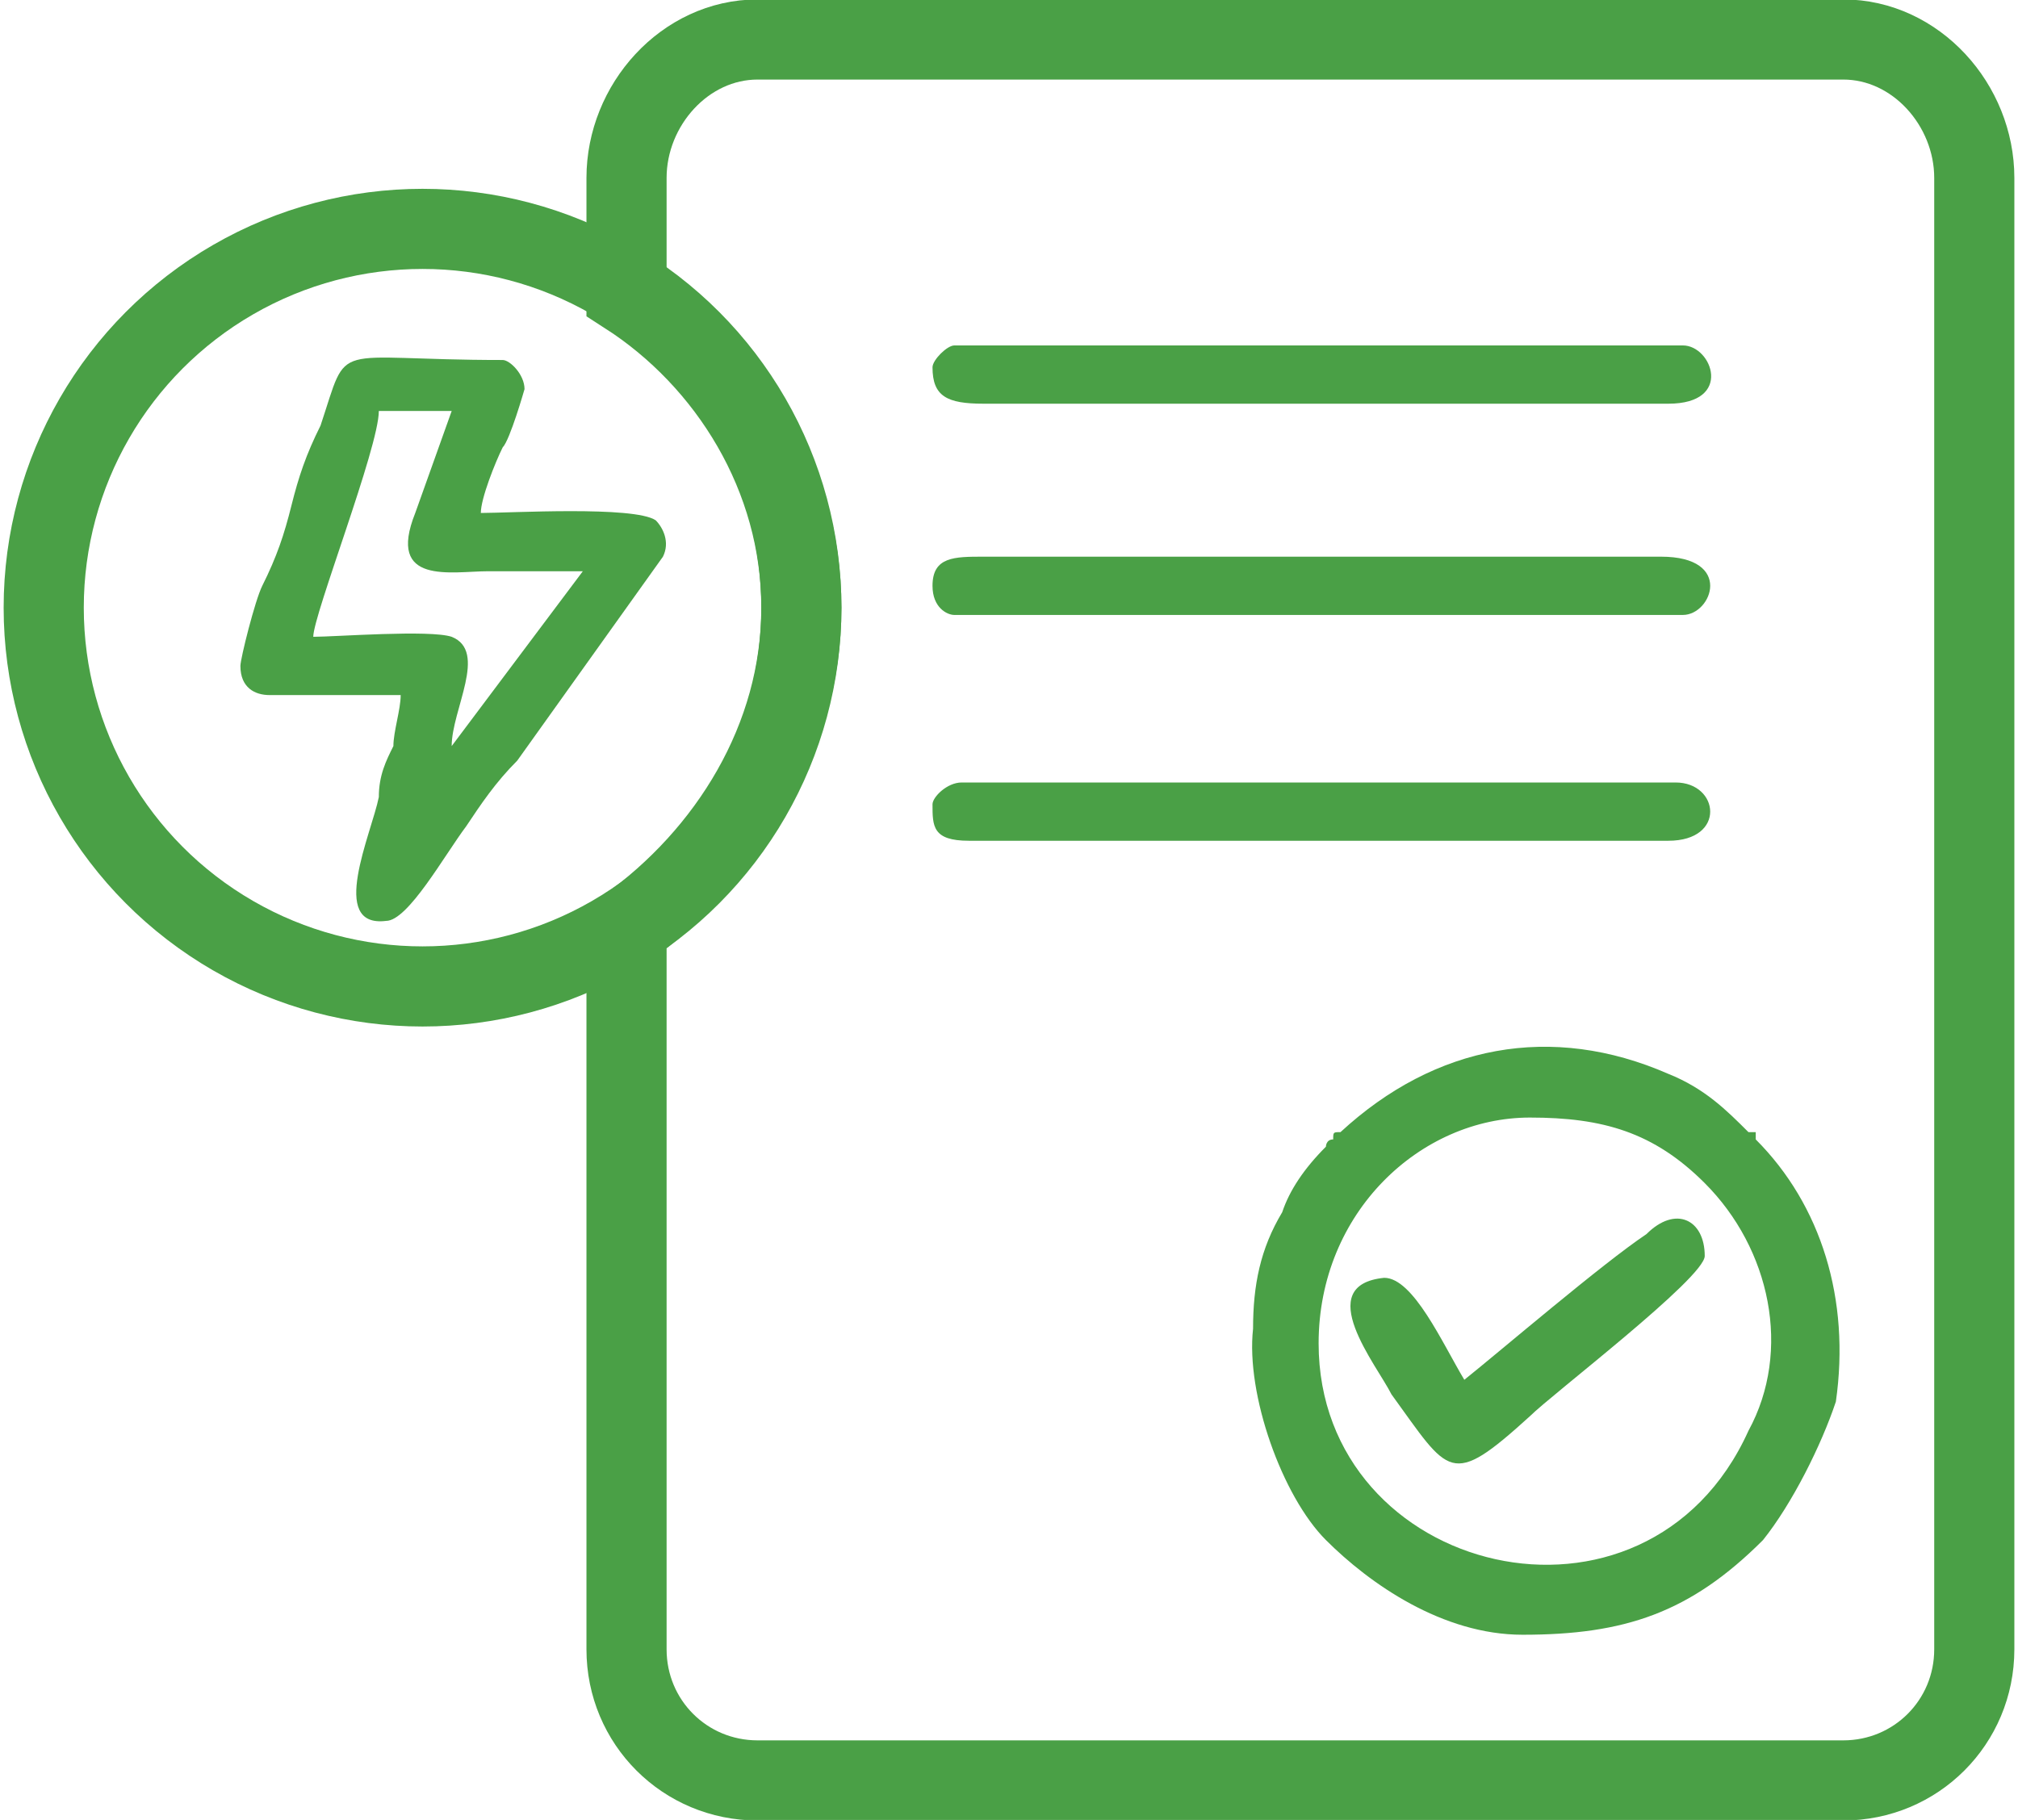 <?xml version="1.0" encoding="UTF-8"?>
<!DOCTYPE svg PUBLIC "-//W3C//DTD SVG 1.1//EN" "http://www.w3.org/Graphics/SVG/1.1/DTD/svg11.dtd">
<!-- Creator: CorelDRAW -->
<svg xmlns="http://www.w3.org/2000/svg" xml:space="preserve" width="102px" height="92px" version="1.1" style="shape-rendering:geometricPrecision; text-rendering:geometricPrecision; image-rendering:optimizeQuality; fill-rule:evenodd; clip-rule:evenodd"
viewBox="0 0 2.77 2.49"
 xmlns:xlink="http://www.w3.org/1999/xlink"
 xmlns:xodm="http://www.corel.com/coreldraw/odm/2003">
 <defs>
  <style type="text/css">
   <![CDATA[
    .str0 {stroke:#4AA046;stroke-width:0.11;stroke-miterlimit:22.926}
    .fil1 {fill:none}
    .fil0 {fill:#4AA046}
   ]]>
  </style>
 </defs>
 <g id="Camada_x0020_1">
  <g id="_2352191844992">
   <path class="fil0" d="M0.62 1.02zm0 0zm0 0c0,-0.05 0.05,-0.13 0,-0.15 -0.03,-0.01 -0.16,0 -0.19,0 0,-0.03 0.09,-0.26 0.09,-0.31l0.1 0 -0.05 0.14c-0.04,0.1 0.05,0.08 0.1,0.08 0.04,0 0.08,0 0.13,0l-0.18 0.24zm-0.29 -0.11c0,0.03 0.02,0.04 0.04,0.04l0.18 0c0,0.02 -0.01,0.05 -0.01,0.07 -0.01,0.02 -0.02,0.04 -0.02,0.07 -0.01,0.05 -0.07,0.18 0.01,0.17 0.03,0 0.08,-0.09 0.11,-0.13 0.02,-0.03 0.04,-0.06 0.07,-0.09l0.2 -0.28c0.01,-0.02 0,-0.04 -0.01,-0.05 -0.03,-0.02 -0.2,-0.01 -0.24,-0.01 0,-0.02 0.02,-0.07 0.03,-0.09 0.01,-0.01 0.03,-0.08 0.03,-0.08 0,-0.02 -0.02,-0.04 -0.03,-0.04 -0.24,0 -0.21,-0.03 -0.25,0.09 -0.02,0.04 -0.03,0.07 -0.04,0.11 -0.01,0.04 -0.02,0.07 -0.04,0.11 -0.01,0.02 -0.03,0.1 -0.03,0.11z"/>
   <path class="fil0" d="M1.81 1.84c0,-0.18 0.14,-0.31 0.29,-0.31 0.1,0 0.17,0.02 0.24,0.09 0.09,0.09 0.12,0.23 0.06,0.34 -0.14,0.31 -0.59,0.2 -0.59,-0.12zm0.28 0.4c0.14,0 0.23,-0.03 0.33,-0.13 0.04,-0.05 0.08,-0.13 0.1,-0.19 0.02,-0.14 -0.02,-0.27 -0.11,-0.36 0,-0.01 0,-0.01 0,-0.01 0,0 -0.01,0 -0.01,0 -0.03,-0.03 -0.06,-0.06 -0.11,-0.08 -0.16,-0.07 -0.32,-0.04 -0.45,0.08 0,0 0,0 0,0 -0.01,0 -0.01,0 -0.01,0.01 0,0 0,0 0,0 -0.01,0 -0.01,0.01 -0.01,0.01 -0.03,0.03 -0.05,0.06 -0.06,0.09 -0.03,0.05 -0.04,0.1 -0.04,0.16 -0.01,0.09 0.04,0.23 0.1,0.29 0.06,0.06 0.16,0.13 0.27,0.13z"/>
   <path class="fil0" d="M1.28 1.1c0,0.03 0,0.05 0.05,0.05l0.96 0c0.08,0 0.07,-0.08 0.01,-0.08l-0.98 0c-0.02,0 -0.04,0.02 -0.04,0.03z"/>
   <path class="fil0" d="M1.28 0.5c0,0.04 0.02,0.05 0.07,0.05l0.94 0c0.09,0 0.06,-0.08 0.02,-0.08l-1 0c-0.01,0 -0.03,0.02 -0.03,0.03z"/>
   <path class="fil0" d="M1.28 0.8c0,0.03 0.02,0.04 0.03,0.04l1 0c0.04,0 0.07,-0.08 -0.03,-0.08l-0.93 0c-0.04,0 -0.07,0 -0.07,0.04z"/>
   <path class="fil0" d="M2.01 1.89c-0.03,-0.05 -0.07,-0.14 -0.11,-0.14 -0.1,0.01 -0.01,0.12 0.01,0.16 0.08,0.11 0.08,0.13 0.19,0.03 0.03,-0.03 0.24,-0.19 0.24,-0.22 0,-0.05 -0.04,-0.07 -0.08,-0.03 -0.06,0.04 -0.2,0.16 -0.25,0.2z"/>
   <path class="fil1 str0" d="M2.53 2.44l-1.49 0c-0.1,0 -0.18,-0.08 -0.18,-0.18l0 -0.99c0.14,-0.1 0.24,-0.26 0.24,-0.44 0,-0.18 -0.1,-0.34 -0.24,-0.43l0 -0.16c0,-0.1 0.08,-0.19 0.18,-0.19l1.49 0c0.1,0 0.18,0.09 0.18,0.19l0 2.02c0,0.1 -0.08,0.18 -0.18,0.18z"/>
   <circle class="fil1 str0" cx="0.58" cy="0.83" r="0.52"/>
  </g>
 </g>
</svg>
